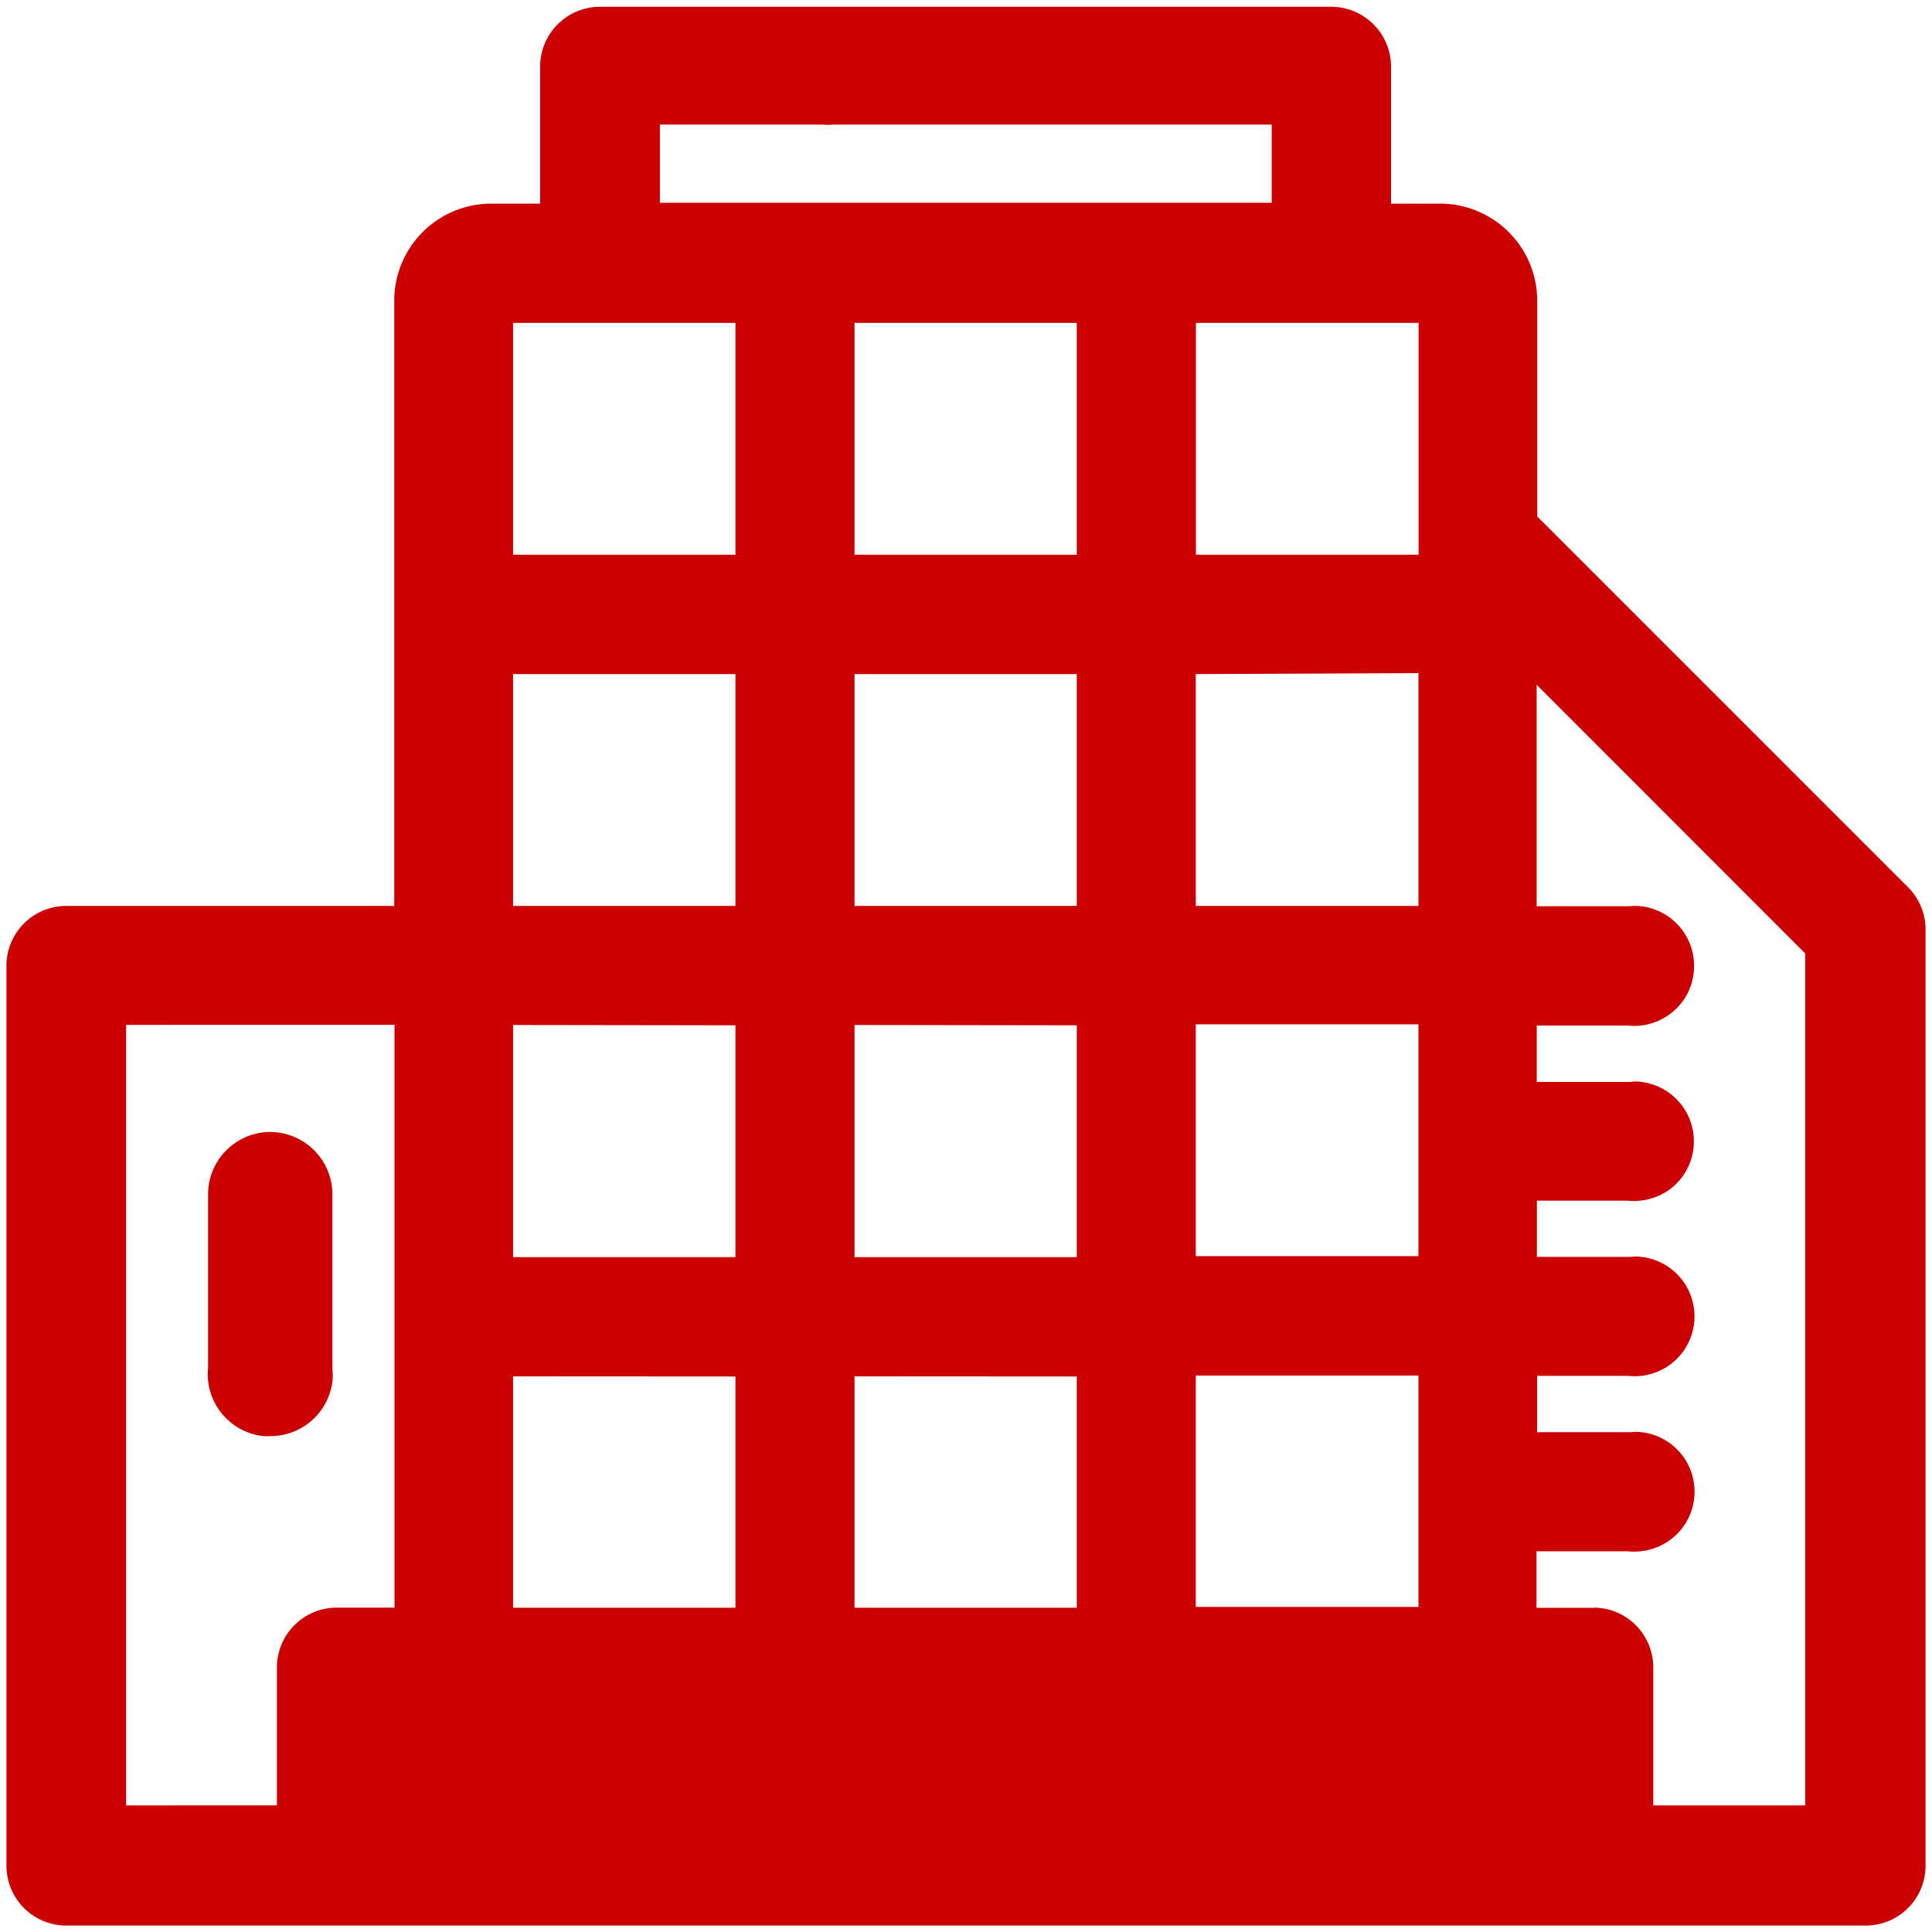 <svg id="Layer_1" data-name="Layer 1" xmlns="http://www.w3.org/2000/svg" viewBox="0 0 300 300"><defs><style>.cls-1{fill:#c00;}</style></defs><g id="Componente_68_1" data-name="Componente 68 1"><path id="Trazado_15287" data-name="Trazado 15287" class="cls-1" d="M296.17,137.66,238.7,80.19V46.52a15.1,15.1,0,0,0-14.9-14.9H216V10.33a9.31,9.31,0,0,0-9.28-9.28H93.15a9.31,9.31,0,0,0-9.28,9.28V31.62H76.12a15.07,15.07,0,0,0-14.9,14.9v94.15H10.3A9.3,9.3,0,0,0,1,150V289.67A9.3,9.3,0,0,0,10.3,299H289.72a9.29,9.29,0,0,0,9.28-9.28h0V144.18A9.3,9.3,0,0,0,296.17,137.66Zm-48.66,112h-8.92v-8.77h14.24a9.43,9.43,0,0,0,6.81-2,9.3,9.3,0,0,0-4.74-16.5,8,8,0,0,0-1.69,0H238.68v-8.75h14.11a9.29,9.29,0,1,0,2.08-18.47,5.91,5.91,0,0,0-1.68,0H238.65v-8.73h14.14a9.45,9.45,0,0,0,6.81-2A9.3,9.3,0,0,0,254.85,168a5.91,5.91,0,0,0-1.68,0H238.63v-8.75h14.11a9.32,9.32,0,0,0,6.84-2A9.18,9.18,0,0,0,263,151a9.31,9.31,0,0,0-8.2-10.28,6.75,6.75,0,0,0-1.68,0H238.61V106.33l41.7,41.72V280.34H256.72V258.93a9.29,9.29,0,0,0-9.23-9.3ZM167.2,213.74v35.91H132.69V213.72Zm0-54.53v36H132.69V159.16Zm0-54.54v36H132.69v-36Zm0-54.53v36H132.69v-36Zm-53,163.6v35.91H79.67V213.72Zm0-54.53v36H79.67V159.16Zm0-54.54v36H79.67v-36Zm0-54.53v36H79.67v-36Zm106.08,0v36H185.7v-36Zm-22.81-30.8V31.49h-95V19.34h25.3a6.83,6.83,0,0,0,1.69,0h68Zm22.79,194.25v35.93H185.68V213.59Zm0-54.53v36H185.68v-36Zm0-54.54v36.15H185.68v-36Zm-159,54.62v90.49H52.3a9.3,9.3,0,0,0-9.3,9.28v21.43H19.58V159.14Z"/><path id="Trazado_15288" data-name="Trazado 15288" class="cls-1" d="M40.89,223A9.91,9.91,0,0,0,42,223a9.7,9.7,0,0,0,9.62-8.51,7.49,7.49,0,0,0,0-1.77V185.43A9.71,9.71,0,0,0,42,175.77h0a9.69,9.69,0,0,0-9.69,9.66v26.88A9.71,9.71,0,0,0,40.89,223Z"/></g></svg>